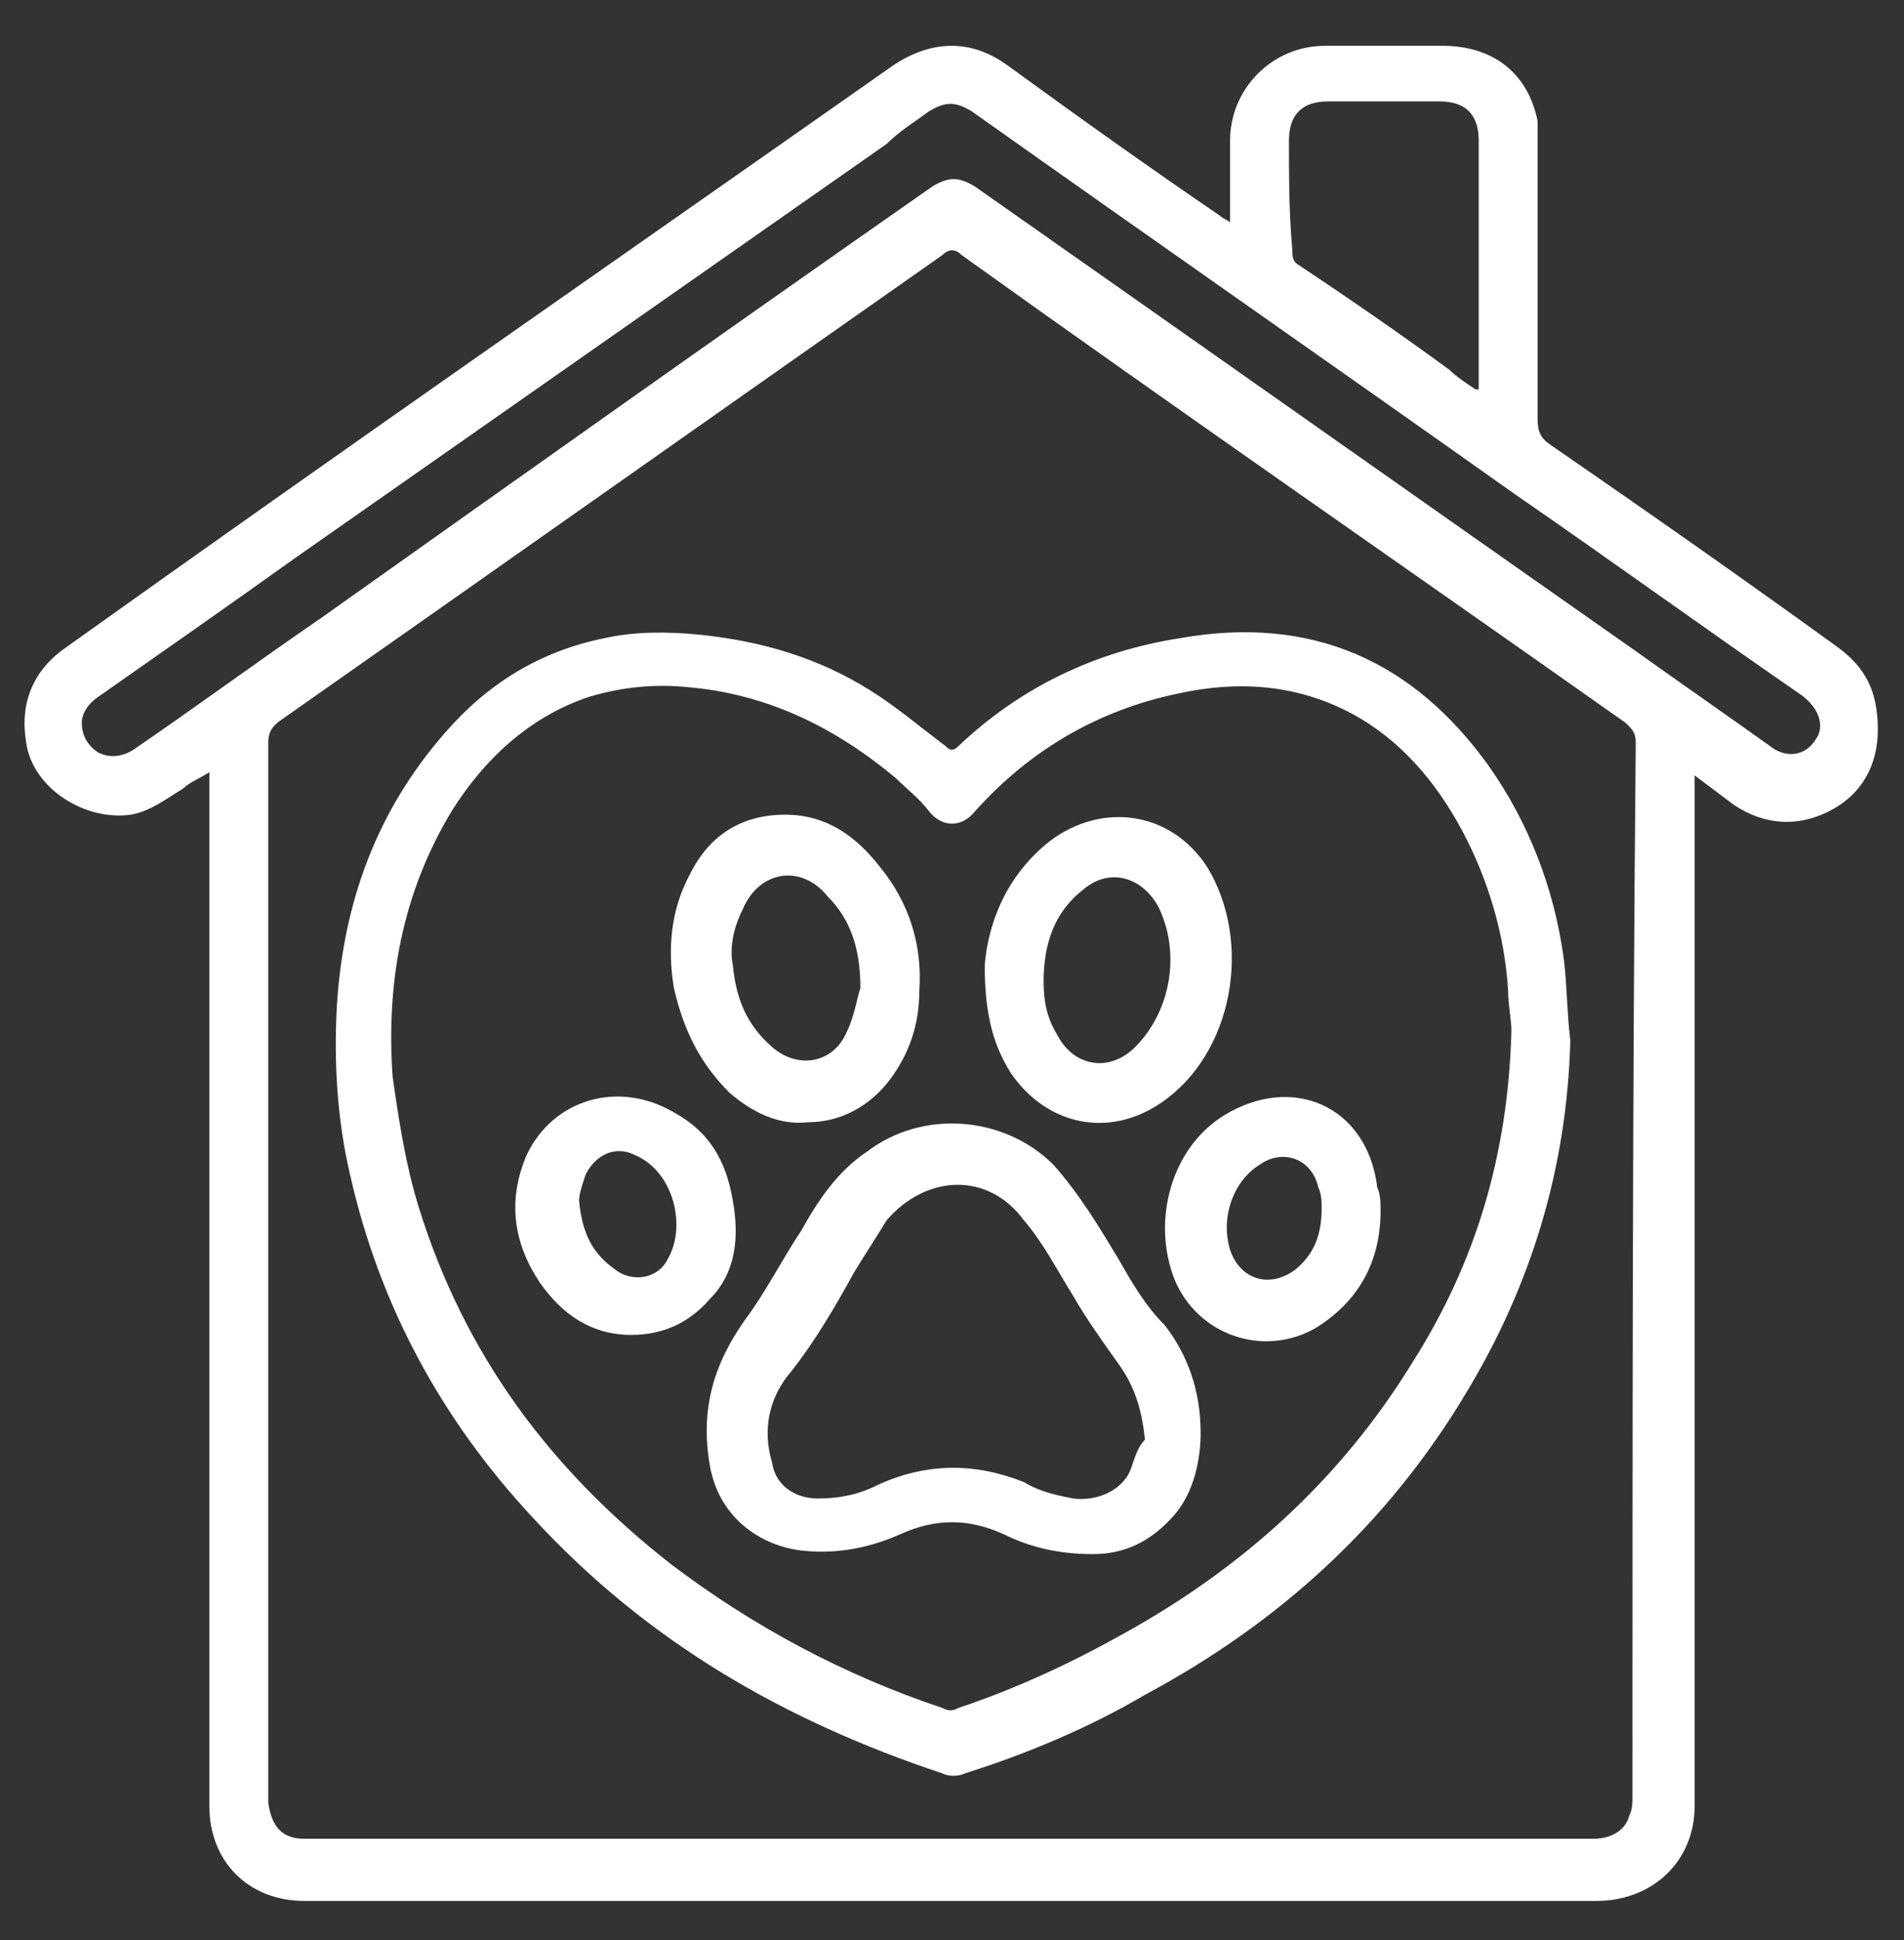 <?xml version="1.0" encoding="UTF-8"?>
<!-- Generator: Adobe Illustrator 27.4.0, SVG Export Plug-In . SVG Version: 6.00 Build 0)  -->
<svg xmlns="http://www.w3.org/2000/svg" xmlns:xlink="http://www.w3.org/1999/xlink" version="1.1" id="Livello_1" x="0px" y="0px" viewBox="0 0 58.2 59.3" style="enable-background:new 0 0 58.2 59.3;" xml:space="preserve">
<rect x="0" y="0" width="58.2" height="59.3" fill="#333333" stroke="none"/>
<style type="text/css">
	.st0{fill:#FFFFFF;}
</style>
<g>
	<path class="st0" d="M56.2,19.8c-2.9-2.1-5.9-4.2-8.8-6.2c-0.3-0.2-0.4-0.4-0.4-0.8c0-2.9,0-5.8,0-8.6c0-0.2,0-0.4,0-0.5   c-0.3-1.5-1.4-2.3-2.9-2.3c-1.2,0-2.4,0-3.6,0c-1.6,0-2.9,1.3-2.9,2.9c0,0.7,0,1.4,0,2.1c0,0.1,0,0.2,0,0.4   c-0.1-0.1-0.2-0.1-0.3-0.2c-2.2-1.5-4.3-3-6.5-4.6c-1.1-0.8-2.3-0.8-3.5,0C18.9,7.9,10.4,13.8,2,19.8c-1,0.7-1.4,1.7-1.2,2.9   C1,24.1,2.6,25.1,4,24.9c0.6-0.1,1.1-0.5,1.6-0.8c0.2-0.2,0.5-0.3,0.8-0.5c0,0.2,0,0.3,0,0.5c0,10.4,0,20.7,0,31.1   c0,1.7,1.2,2.9,2.9,2.9c13.2,0,26.3,0,39.5,0c1.7,0,3-1.2,3-2.9c0-10.4,0-20.7,0-31.1c0-0.1,0-0.3,0-0.4c0.4,0.3,0.8,0.6,1.2,0.9   c0.9,0.6,1.9,0.7,2.9,0.2c1-0.5,1.5-1.4,1.5-2.5C57.4,21.1,57,20.4,56.2,19.8z M39.4,4.3c0-0.8,0.4-1.2,1.2-1.2c1.1,0,2.3,0,3.4,0   c0.8,0,1.2,0.4,1.2,1.2c0,2.4,0,4.8,0,7.2c0,0.1,0,0.2,0,0.4c0,0-0.1,0-0.1,0c-0.3-0.2-0.6-0.4-0.8-0.6c-1.5-1.1-3.1-2.2-4.6-3.2   c-0.2-0.1-0.2-0.3-0.2-0.5C39.4,6.5,39.4,5.4,39.4,4.3z M49.9,54.9c0,0.2,0,0.4-0.1,0.6c-0.1,0.4-0.5,0.7-1.1,0.7   c-2.1,0-4.3,0-6.4,0c-4.4,0-8.9,0-13.3,0c-6.5,0-13,0-19.4,0c-0.1,0-0.2,0-0.3,0c-0.7,0-1-0.4-1.1-1.1c0-0.1,0-0.2,0-0.3   c0-10.7,0-21.4,0-32.1c0-0.3,0.1-0.5,0.4-0.7c6.7-4.7,13.5-9.5,20.2-14.2c0.2-0.2,0.4-0.2,0.6,0c6.7,4.8,13.5,9.5,20.3,14.3   c0.2,0.2,0.3,0.3,0.3,0.6C49.9,33.4,49.9,44.2,49.9,54.9z M55.5,22.6c-0.3,0.5-0.9,0.6-1.4,0.2c-1.4-1-2.7-1.9-4.1-2.9   c-6.7-4.7-13.5-9.5-20.2-14.2c-0.5-0.3-0.8-0.3-1.3,0C22.2,10.1,16,14.5,9.8,18.9c-1.9,1.3-3.8,2.7-5.7,4c-0.3,0.2-0.7,0.3-1.1,0.1   c-0.3-0.2-0.5-0.5-0.5-0.9c0-0.3,0.2-0.6,0.5-0.8c2-1.4,4-2.8,6.1-4.3c6-4.2,12-8.4,18-12.6C27.5,4,28,3.7,28.4,3.4   c0.5-0.3,0.8-0.3,1.3,0c5.5,3.9,11.1,7.8,16.6,11.7c2.9,2,5.8,4.1,8.7,6.1C55.6,21.6,55.8,22.2,55.5,22.6z"></path>
	<path class="st0" d="M45.5,23.4c-2.3-3.2-5.4-4.6-9.4-3.9c-2.6,0.4-4.9,1.5-6.8,3.3c-0.2,0.2-0.3,0.1-0.4,0   c-0.8-0.6-1.5-1.2-2.3-1.7c-1.6-1-3.3-1.5-5.2-1.7c-1-0.1-2-0.1-2.9,0.1c-2,0.4-3.6,1.4-4.9,2.9c-2.1,2.4-3.1,5.2-3.3,8.3   c-0.1,1.7,0,3.5,0.4,5.2c0.9,4,2.8,7.5,5.6,10.5c3.5,3.8,7.7,6.2,12.5,7.8c0.2,0.1,0.5,0.1,0.7,0c1.9-0.6,3.8-1.4,5.5-2.4   c4.1-2.2,7.4-5.2,9.8-9.2c2-3.3,3.1-6.9,3.2-10.8c-0.1-0.8-0.1-1.7-0.2-2.5C47.5,27.1,46.7,25.1,45.5,23.4z M43.2,41.6   c-2.2,3.6-5.2,6.3-8.8,8.3c-1.6,0.9-3.3,1.7-5.1,2.3c-0.2,0.1-0.3,0.1-0.5,0c-3-1-5.8-2.5-8.3-4.4c-3.7-2.9-6.3-6.4-7.7-10.9   c-0.4-1.3-0.6-2.6-0.8-4c-0.2-2.9,0.3-5.6,1.8-8.1c1-1.6,2.4-2.9,4.2-3.5c1-0.3,2-0.4,3-0.3c2.4,0.2,4.5,1.2,6.4,2.8   c0.3,0.3,0.7,0.6,1,1c0.4,0.5,1,0.5,1.4,0c1.7-1.9,3.8-3.1,6.2-3.6c1.8-0.4,3.6-0.3,5.3,0.6c1.5,0.8,2.6,2.1,3.4,3.6   c0.8,1.5,1.3,3.2,1.4,4.9c0,0.4,0.1,0.9,0.1,1.2C46.1,35.3,45.1,38.6,43.2,41.6z"></path>
	<path class="st0" d="M34.2,38.5c-0.6-1-1.2-2-2-2.9c-1.5-1.5-4-1.7-5.7-0.4c-0.9,0.6-1.5,1.5-2,2.4c-0.6,0.9-1.1,1.9-1.7,2.7   c-1,1.4-1.4,2.8-1.1,4.5c0.3,1.7,1.7,2.5,2.9,2.6c1,0.1,2-0.1,2.9-0.5c1.1-0.5,2.1-0.5,3.2,0c0.8,0.4,1.7,0.6,2.7,0.6   c1,0,1.8-0.4,2.5-1.2c0.6-0.7,0.8-1.7,0.8-2.5c0-1.3-0.4-2.4-1.1-3.3C35,39.9,34.6,39.2,34.2,38.5z M34.6,44.8   c-0.2,0.7-1,1.1-1.8,1c-0.5-0.1-1-0.2-1.5-0.5c-1.5-0.6-3-0.6-4.5,0.1c-0.6,0.3-1.2,0.4-1.8,0.4c-0.7,0-1.3-0.4-1.4-1.1   c-0.3-1-0.1-2,0.6-2.8c0.7-0.9,1.3-1.9,1.9-3c0.3-0.5,0.7-1.1,1-1.6c1.2-1.4,3.1-1.5,4.2,0c0.6,0.7,1,1.5,1.5,2.3   c0.4,0.7,0.9,1.4,1.4,2.1c0.5,0.7,0.7,1.4,0.8,2.3C34.8,44.2,34.7,44.5,34.6,44.8z"></path>
	<path class="st0" d="M22.3,33.4c0.7,0.6,1.5,1,2.4,0.9c1,0,1.9-0.5,2.5-1.3c0.6-0.8,0.9-1.7,0.9-2.7c0.1-1.4-0.3-2.7-1.2-3.8   c-0.7-0.9-1.6-1.6-2.9-1.6c-1.3,0-2.3,0.6-2.9,1.8c-0.6,1.1-0.7,2.3-0.5,3.5C20.9,31.5,21.4,32.5,22.3,33.4z M22.7,27.8   c0.5-1.2,1.8-1.4,2.6-0.4c0.7,0.7,1,1.6,1,2.8c-0.1,0.3-0.2,0.9-0.4,1.3c-0.4,1-1.5,1.2-2.3,0.5c-0.8-0.7-1.1-1.5-1.2-2.5   C22.3,29,22.4,28.4,22.7,27.8z"></path>
	<path class="st0" d="M35.5,33.7c2.2-1.5,2.8-4.9,1.4-7.2c-1.1-1.7-3.2-2-4.8-0.8c-1.4,1.1-1.9,2.6-2,3.8c0,1.6,0.3,2.5,0.8,3.3   C32,34.4,33.9,34.8,35.5,33.7z M33.1,27.2c0.8-0.7,1.8-0.4,2.3,0.5c0.7,1.4,0.4,3.2-0.7,4.3c-0.8,0.8-1.9,0.6-2.4-0.4   c-0.3-0.5-0.4-1-0.4-1.6C31.9,28.9,32.2,27.9,33.1,27.2z"></path>
	<path class="st0" d="M22.4,36.7c-0.2-1.2-0.7-2.1-1.8-2.7c-1.7-1-3.7-0.4-4.5,1.3c-0.6,1.4-0.4,2.7,0.4,3.9c0.7,1,1.6,1.6,2.8,1.6   c1,0,1.8-0.4,2.4-1.1C22.5,38.9,22.6,37.8,22.4,36.7z M20.4,38.5c-0.3,0.6-1.1,0.7-1.6,0.3c-0.7-0.5-1-1.1-1.1-2.1   c0-0.2,0.1-0.5,0.2-0.8c0.3-0.6,0.9-0.9,1.5-0.6C20.6,35.8,21,37.5,20.4,38.5z"></path>
	<path class="st0" d="M37.4,34.1c-1.6,1-2.2,3.2-1.5,5c0.7,1.7,2.7,2.4,4.3,1.5c1.3-0.8,2-2,2-3.6c0-0.2,0-0.5-0.1-0.7   C41.8,33.8,39.5,32.8,37.4,34.1z M39.6,38.8c-0.8,0.6-1.7,0.3-2-0.6c-0.3-1,0.1-2.1,0.9-2.6c0.7-0.5,1.6-0.2,1.8,0.7   c0.1,0.2,0.1,0.5,0.1,0.6C40.4,37.7,40.2,38.3,39.6,38.8z"></path>
</g>
</svg>
